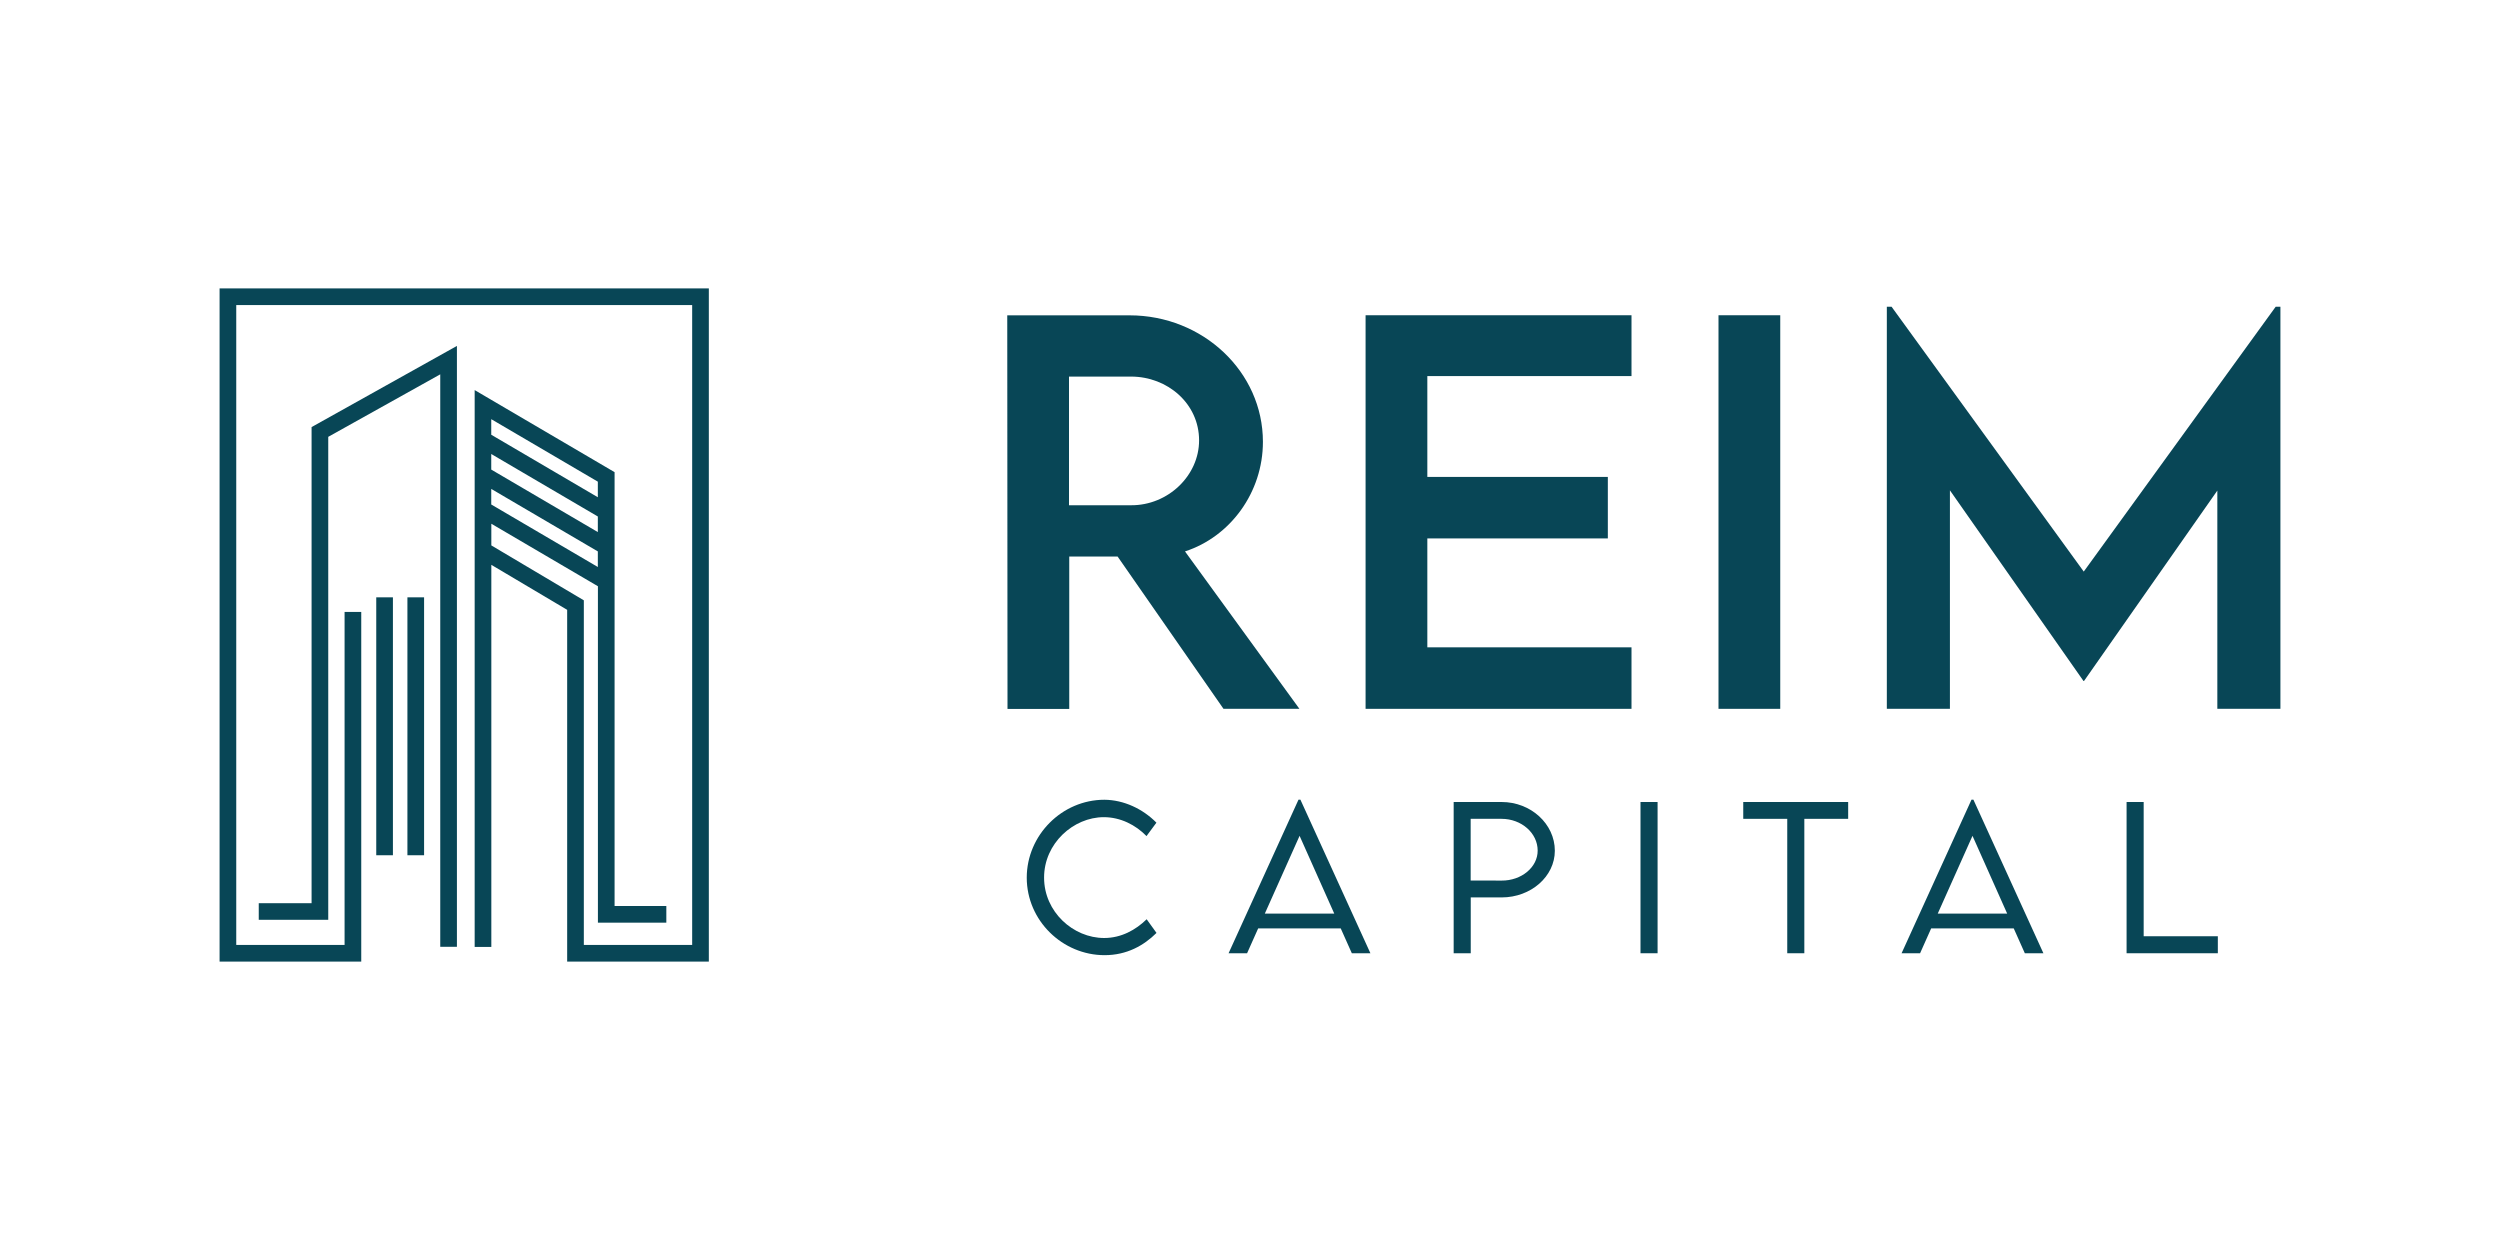 <?xml version="1.0" encoding="utf-8"?>
<!-- Generator: Adobe Illustrator 25.2.3, SVG Export Plug-In . SVG Version: 6.00 Build 0)  -->
<svg version="1.1" xmlns="http://www.w3.org/2000/svg" xmlns:xlink="http://www.w3.org/1999/xlink" x="0px" y="0px"
	 viewBox="0 0 300 150" style="enable-background:new 0 0 300 150;" xml:space="preserve">
<style type="text/css">
	.st0{display:none;}
	.st1{display:inline;}
	.st2{fill:#084656;}
	.st3{clip-path:url(#SVGID_8_);fill:#084656;}
	.st4{clip-path:url(#SVGID_10_);fill:#084656;}
	.st5{clip-path:url(#SVGID_16_);fill:#084656;}
	.st6{clip-path:url(#SVGID_18_);fill:#084656;}
	.st7{fill-rule:evenodd;clip-rule:evenodd;fill:#084656;}
	.st8{opacity:0.5;fill:#084656;}
</style>
<g id="Layer_1" class="st0">
</g>
<g id="Layer_2">
	<g>
		<path class="st2" d="M142.2,66.17c5.42-1.76,9.35-7.06,9.35-13.15c0-8.41-7.21-15.18-16-15.18h-14.68l0.03,47.23h7.41V66.78h5.8
			l12.71,18.28h9.11L142.2,66.17z M135.72,60.63h-7.44V45.19h7.44c4.39,0,8.17,3.25,8.17,7.65
			C143.9,57.05,140.18,60.66,135.72,60.63z"/>
		<polygon class="st2" points="163.87,85.06 195.78,85.06 195.78,77.68 171.28,77.68 171.28,64.61 192.94,64.61 192.94,57.23 
			171.28,57.23 171.28,45.13 195.78,45.13 195.78,37.83 163.87,37.83 		"/>
		<rect x="206.22" y="37.83" class="st2" width="7.41" height="47.23"/>
		<polygon class="st2" points="273.08,36.81 250.05,68.59 226.99,36.81 226.42,36.81 226.42,85.06 233.99,85.06 233.99,58.84 
			250.02,81.72 250.08,81.72 266.08,58.87 266.08,85.06 273.65,85.06 273.65,36.81 		"/>
		<path class="st2" d="M132.46,98.06c1.99,0,3.82,0.93,5.12,2.27l1.19-1.61c-1.64-1.66-3.91-2.73-6.24-2.75
			c-5.09,0-9.32,4.25-9.32,9.35c0,5.15,4.29,9.3,9.34,9.3c2.68,0,4.72-1.17,6.23-2.67l-1.18-1.64c-1.31,1.28-3.05,2.25-5.1,2.25
			c-3.72,0-7.21-3.14-7.21-7.24C125.28,101.21,128.81,98.06,132.46,98.06z"/>
		<path class="st2" d="M155.82,95.96l-8.39,18.43h2.22l1.33-2.98h9.91l1.33,2.98h2.23l-8.4-18.43H155.82z M151.78,109.63l4.17-9.33
			l4.16,9.33H151.78z"/>
		<path class="st2" d="M180.19,96.24h-5.75v18.15h2.05v-6.7h3.71c3.51,0,6.38-2.51,6.38-5.6C186.58,98.87,183.7,96.24,180.19,96.24z
			 M180.19,105.67l-3.71-0.01v-7.4h3.71c2.39,0,4.33,1.71,4.33,3.81C184.53,104.06,182.58,105.69,180.19,105.67z"/>
		<rect x="196.86" y="96.24" class="st2" width="2.05" height="18.15"/>
		<polygon class="st2" points="209.19,98.26 214.47,98.26 214.47,114.39 216.52,114.39 216.52,98.26 221.78,98.26 221.78,96.24 
			209.19,96.24 		"/>
		<path class="st2" d="M236.58,95.96l-8.39,18.43h2.22l1.33-2.98h9.91l1.33,2.98h2.23l-8.4-18.43H236.58z M232.53,109.63l4.17-9.33
			l4.16,9.33H232.53z"/>
		<polygon class="st2" points="257.24,96.24 255.19,96.24 255.19,114.39 266.14,114.39 266.14,112.35 257.24,112.35 		"/>
		<polygon class="st2" points="37.39,108.38 31.05,108.38 31.05,110.38 39.39,110.38 39.39,52.42 52.83,44.92 52.83,113.62 
			54.83,113.62 54.83,41.51 37.39,51.25 		"/>
		<rect x="45.15" y="71.68" class="st2" width="2" height="30.95"/>
		<rect x="48.89" y="71.68" class="st2" width="2" height="30.95"/>
		<path class="st2" d="M26.35,115.39h17V73.43h-2v39.96h-13V36.61h54.71v76.78h-13V72.04l-11.1-6.59v-2.6l12.79,7.5v40.37h8.21v-2
			h-6.21V56.66l-16.79-9.85v66.82h2V67.78l9.1,5.4v42.21h17V34.61H26.35V115.39z M58.95,50.3l12.79,7.5v1.87l-12.79-7.5V50.3z
			 M58.95,54.48l12.79,7.5v1.87l-12.79-7.5V54.48z M58.95,58.67l12.79,7.5v1.87l-12.79-7.5V58.67z"/>
	</g>
</g>
</svg>
